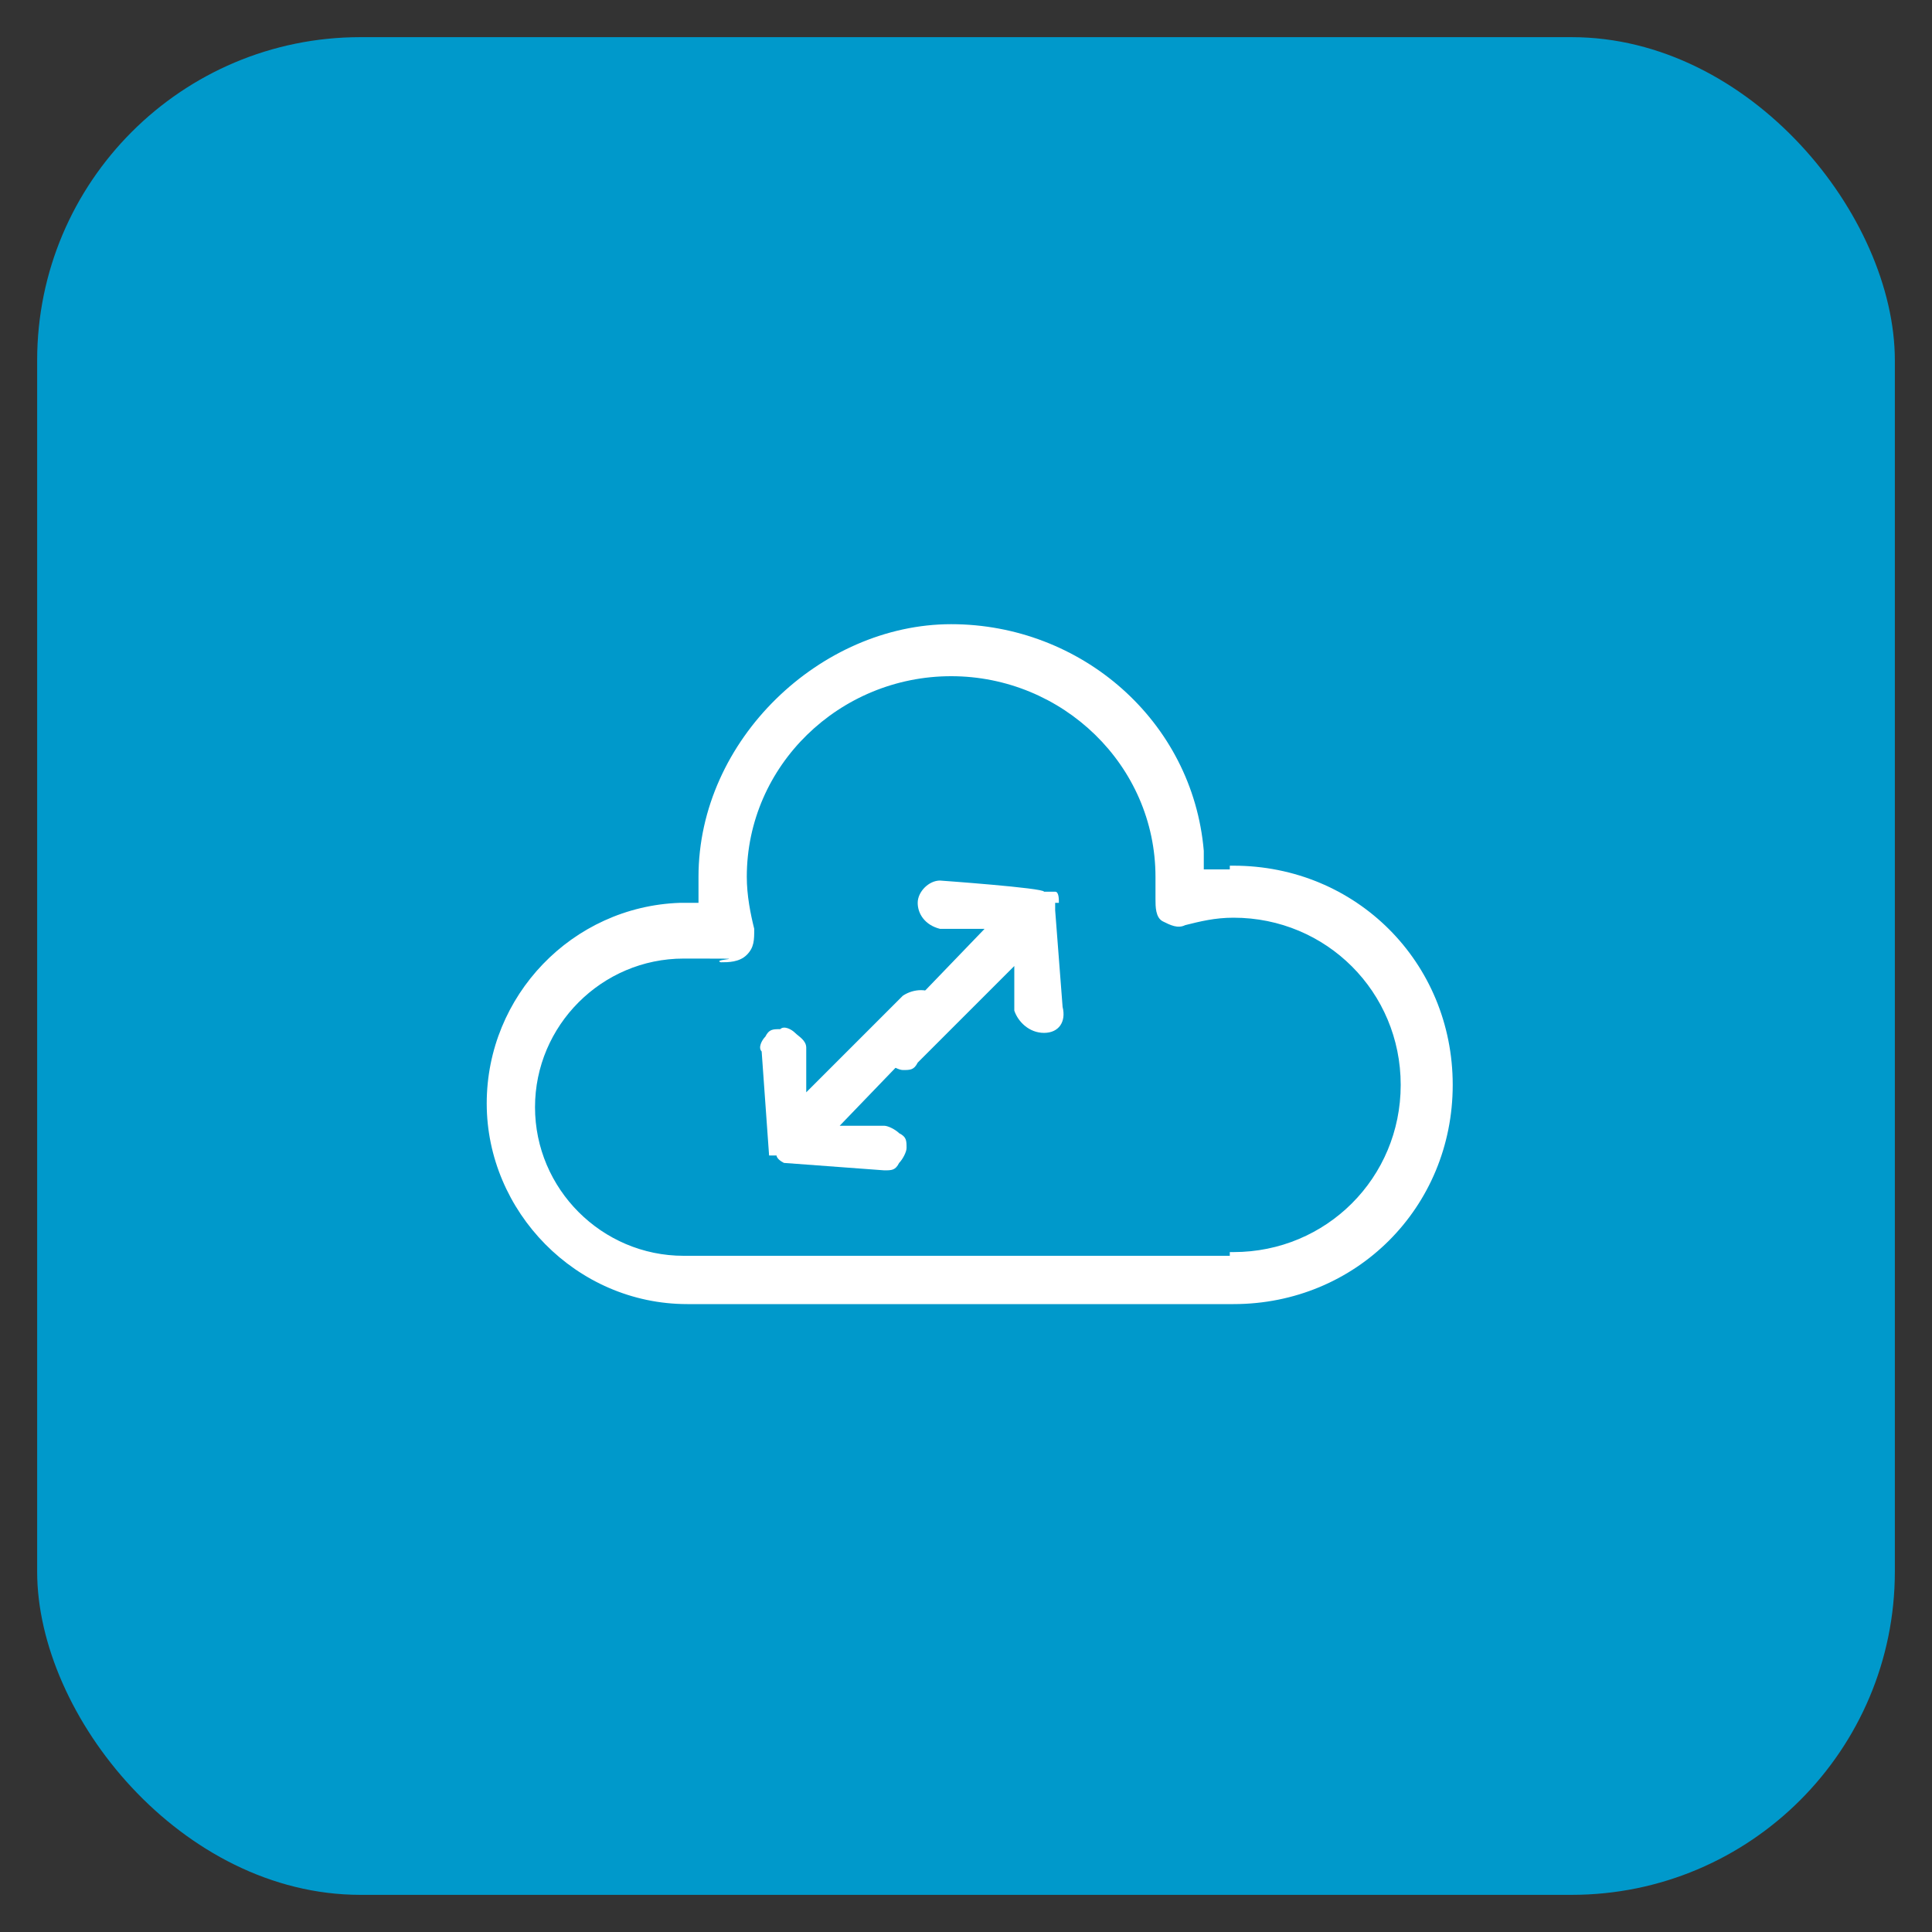 <?xml version="1.0" encoding="UTF-8"?>
<svg id="Layer_1" xmlns="http://www.w3.org/2000/svg" version="1.1" viewBox="0 0 52 52">
  <rect x="0" y="0" width="52" height="52" fill="#333333" stroke="none"/>
  <!-- Generator: Adobe Illustrator 29.4.0, SVG Export Plug-In . SVG Version: 2.1.0 Build 152)  -->
  <defs>
    <style>
      .st0 {
        fill: #fff;
      }

      .st1 {
        fill: none;
      }

      .st2 {
        fill: #0099cb;
      }
    </style>
  </defs>
  <g id="Maximize">
    <g>
      <g>
        <polygon class="st1" points="27.8 25.8 27.8 25.8 27.8 25.8 27.8 25.8"/>
        <polygon class="st1" points="24.2 26.2 24.2 26.2 24.2 26.2 24.2 26.2"/>
      </g>
      <rect class="st2" x="1" y="1" width="50" height="50" rx="8.7" ry="8.7"/>
      <g>
        <path class="st0" d="M33.1,23.4h-.7v-.5c-.3-3.5-3.3-6.1-6.8-6.1s-6.8,3.1-6.8,6.8v.7h-.5c-2.9.1-5.2,2.5-5.2,5.4s2.4,5.4,5.4,5.4h14.7c3.3,0,5.9-2.6,5.9-5.9s-2.6-5.9-5.9-5.9h-.1ZM33.1,33.8h-14.7c-2.2,0-4-1.8-4-4s1.8-4,4-4,.7,0,1,.1c.2,0,.5,0,.7-.2s.2-.4.2-.7c-.1-.4-.2-.9-.2-1.4,0-3,2.5-5.4,5.5-5.4s5.5,2.4,5.5,5.4,0,.4,0,.6,0,.5.2.6.4.2.6.1c.4-.1.8-.2,1.3-.2,2.5,0,4.5,2,4.5,4.5s-2,4.5-4.5,4.5h-.1Z"/>
        <g>
          <path class="st0" d="M28.5,24.3h0c0-.1,0-.3-.1-.3h-.3c0-.1-2.8-.3-2.8-.3-.3,0-.6.3-.6.6s.2.6.6.7h1.2l-2.6,2.7c-.2.2-.2.6,0,.9.1.1.3.2.4.2.2,0,.3,0,.4-.2l2.6-2.6v1.2c.1.3.4.6.8.6s.6-.3.5-.7l-.2-2.6v-.2Z"/>
          <path class="st0" d="M20.9,31.1h0s0,.1.2.2h0l2.7.2h0c.2,0,.3,0,.4-.2.1-.1.2-.3.2-.4,0-.2,0-.3-.2-.4-.1-.1-.3-.2-.4-.2h-1.2l2.6-2.7c.3-.2.3-.6,0-.8h0c-.2-.2-.6-.2-.9,0l-2.6,2.6v-1.2c0-.2-.2-.3-.3-.4-.1-.1-.3-.2-.4-.1-.2,0-.3,0-.4.2-.1.1-.2.3-.1.4l.2,2.8h.2ZM24.4,30.7h0Z"/>
        </g>
      </g>
    </g>
  </g>
</svg>